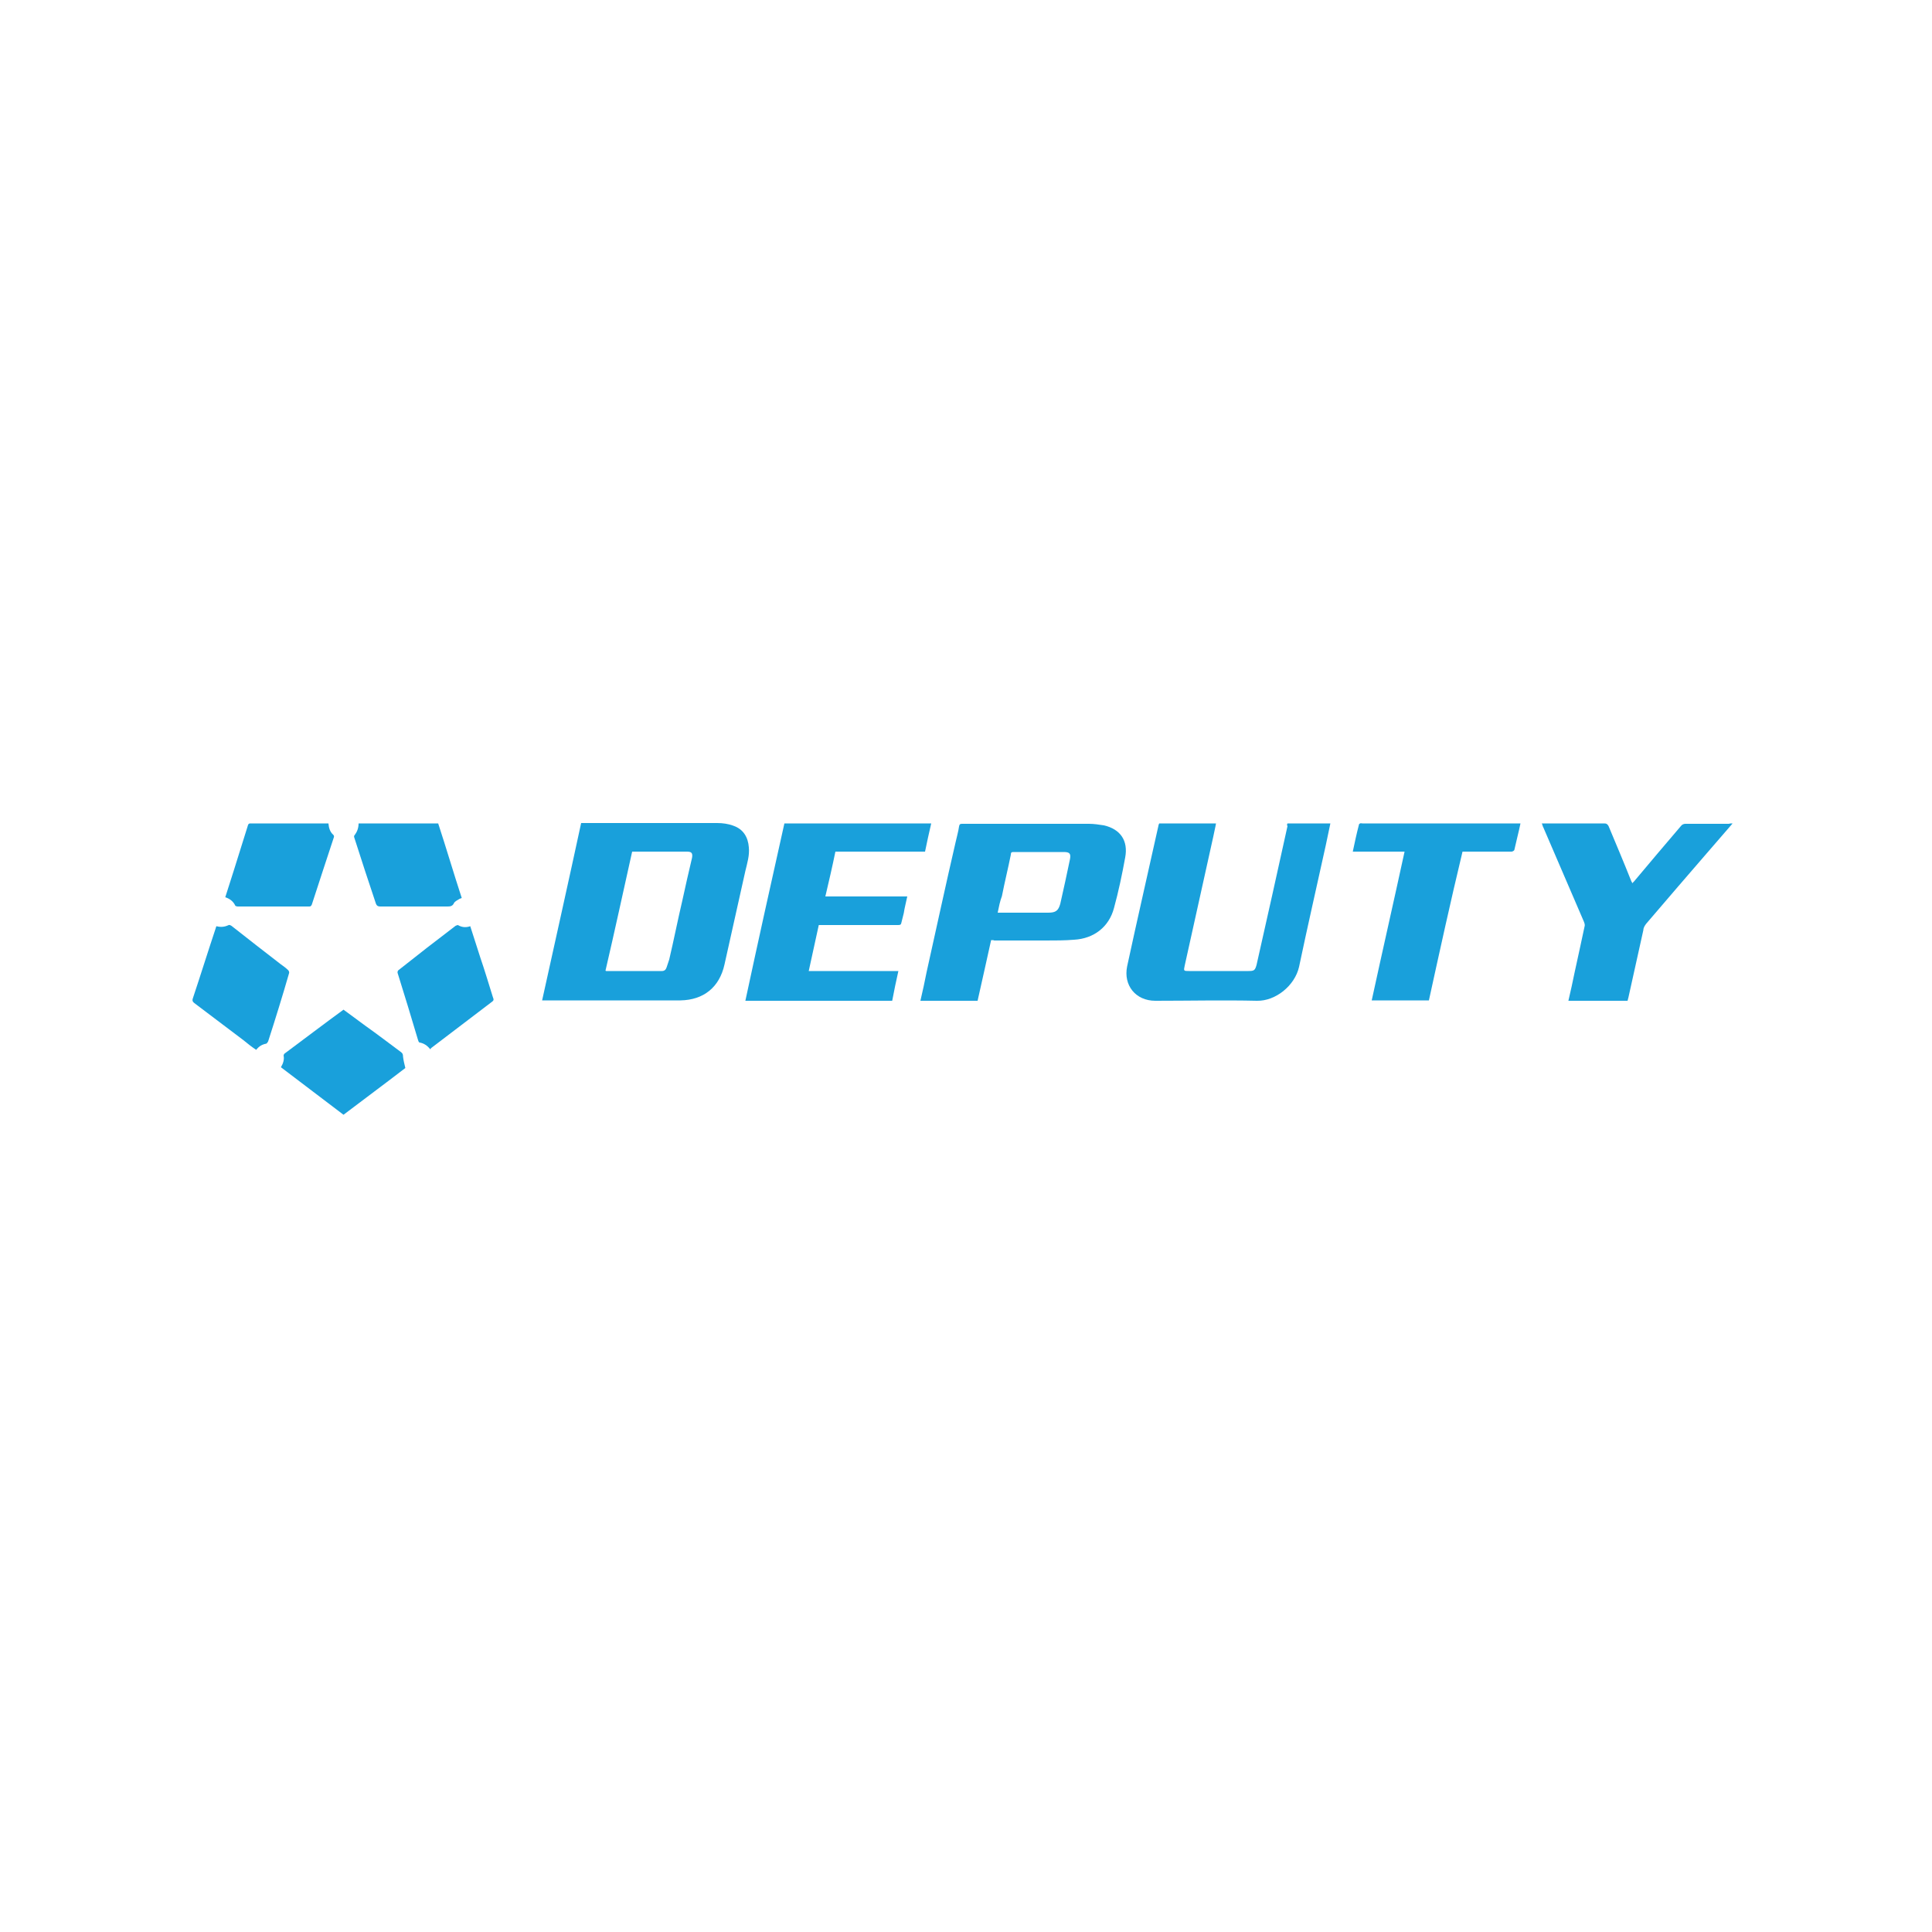<?xml version="1.0" encoding="utf-8"?>
<!-- Generator: Adobe Illustrator 24.1.2, SVG Export Plug-In . SVG Version: 6.00 Build 0)  -->
<svg version="1.1" id="Layer_1" xmlns="http://www.w3.org/2000/svg" xmlns:xlink="http://www.w3.org/1999/xlink" x="0px" y="0px"
	 viewBox="0 0 500 500" style="enable-background:new 0 0 500 500;" xml:space="preserve">
<style type="text/css">
	.st0{fill:#FFFFFF;}
	.st1{fill:#19A0DB;}
</style>
<rect class="st0" width="500" height="500"/>
<g>
	<path class="st1" d="M140.3,258.9c3.4-15.4,6.8-30.6,10.1-45.9c0.3,0,0.6,0,0.9,0c11.5,0,22.8,0,34.3,0c1.4,0,2.9,0.2,4.2,0.7
		c2.6,0.9,3.8,3,4,5.6c0.2,2.1-0.4,4-0.9,6.1c-1.8,8.1-3.6,16.1-5.4,24.2c-1.3,5.9-5.4,9.2-11.4,9.3c-11.6,0-23.3,0-35,0
		C141,258.9,140.8,258.9,140.3,258.9L140.3,258.9z M156.7,251.2c0.1,0.1,0.2,0.1,0.2,0.1c4.8,0,9.6,0,14.4,0c0.6,0,1-0.3,1.2-0.9
		c0.2-0.7,0.5-1.4,0.7-2.1c1.2-5.1,2.2-10.2,3.4-15.3c0.8-3.6,1.6-7.3,2.5-11c0.2-1.2-0.1-1.6-1.3-1.6c-1.6,0-3.2,0-4.9,0
		c-3.1,0-6.1,0-9.3,0C161.3,230.7,159.1,240.9,156.7,251.2L156.7,251.2z"/>
	<path class="st1" d="M256.5,243.3c-1.2,5.3-2.3,10.5-3.5,15.7c-4.9,0-9.8,0-14.8,0c0.6-2.5,1.1-4.9,1.6-7.4
		c2.5-11.2,4.9-22.4,7.5-33.6c0.3-1.4,0.7-2.7,0.9-4.1c0.1-0.6,0.3-0.7,0.8-0.7c4.6,0,9.2,0,13.9,0c6.3,0,12.6,0,18.9,0
		c1.3,0,2.6,0.2,3.9,0.4c4.3,1,6.3,4,5.5,8.3c-0.8,4.4-1.7,8.7-2.9,13.1c-1.3,4.9-5.2,7.9-10.3,8.2c-2.4,0.2-4.9,0.2-7.3,0.2
		c-4.5,0-8.9,0-13.4,0C257.2,243.3,256.9,243.3,256.5,243.3L256.5,243.3z M258.2,236.2c0.3,0,0.6,0,0.8,0c4.1,0,8.2,0,12.3,0
		c1.9,0,2.6-0.5,3.1-2.3c0.9-3.9,1.7-7.7,2.5-11.5c0.3-1.5-0.1-1.9-1.6-1.9c-4.4,0-8.7,0-13,0c-0.5,0-0.7,0.1-0.7,0.7
		c-0.7,3.5-1.6,7.1-2.3,10.7C258.8,233.2,258.5,234.7,258.2,236.2L258.2,236.2z"/>
	<path class="st1" d="M333.2,213.1c3.7,0,7.3,0,11.1,0c-0.4,1.9-0.8,3.8-1.2,5.7c-2.3,10.5-4.7,20.9-6.9,31.4
		c-1.1,4.9-6.1,8.9-10.9,8.8c-8.7-0.2-17.6,0-26.3,0c-5.1,0-8.3-4-7.3-8.9c2.6-12.1,5.4-24.2,8.1-36.4c0-0.2,0.1-0.3,0.2-0.6
		c4.9,0,9.7,0,14.7,0c-0.2,1.2-0.5,2.3-0.7,3.4c-2.5,11.1-4.9,22.3-7.4,33.4c-0.3,1.4-0.3,1.4,1.2,1.4c5.1,0,10.1,0,15.3,0
		c1.5,0,1.7-0.2,2.1-1.6c2.7-12,5.4-24,8-35.9C333,213.5,333.1,213.3,333.2,213.1L333.2,213.1z"/>
	<path class="st1" d="M203,213.1c12.7,0,25.3,0,38,0c-0.6,2.5-1.1,4.9-1.6,7.3c-7.7,0-15.5,0-23.2,0c-0.8,3.9-1.7,7.8-2.6,11.6
		c7.1,0,14.1,0,21.2,0c-0.3,1.5-0.7,2.9-0.9,4.3c-0.2,0.8-0.4,1.6-0.6,2.4c-0.1,0.6-0.3,0.7-0.9,0.7c-6.5,0-12.9,0-19.5,0
		c-0.3,0-0.7,0-1,0c-0.9,4-1.7,7.9-2.6,11.9c7.8,0,15.5,0,23.2,0c-0.6,2.6-1.1,5.1-1.6,7.7c-12.7,0-25.3,0-38,0
		C196.2,243.6,199.6,228.3,203,213.1L203,213.1z"/>
	<path class="st1" d="M448.4,213.1c-4.8,5.5-9.4,10.9-14,16.2c-2.8,3.3-5.6,6.5-8.4,9.8c-0.3,0.4-0.7,1-0.7,1.6
		c-1.3,5.9-2.6,11.7-3.9,17.6c-0.1,0.2-0.1,0.5-0.2,0.7c-5.1,0-10.1,0-15.3,0c0.6-2.5,1.1-4.9,1.6-7.3c0.9-4,1.7-7.9,2.6-12
		c0.1-0.3,0-0.7-0.2-1.2c-3.5-8.2-7-16.2-10.5-24.4c-0.2-0.3-0.2-0.7-0.4-1c0.3,0,0.6,0,0.8,0c5.1,0,10.3,0,15.4,0
		c0.6,0,0.8,0.2,1.1,0.7c2,4.8,4,9.5,5.9,14.3c0.1,0.2,0.2,0.2,0.2,0.5c0.2-0.2,0.3-0.3,0.5-0.5c4-4.8,8.1-9.6,12.1-14.3
		c0.3-0.4,0.7-0.6,1.2-0.6c3.7,0,7.5,0,11.2,0C447.7,213.1,447.9,213.1,448.4,213.1L448.4,213.1z"/>
	<path class="st1" d="M369.8,258.9c-4.9,0-9.8,0-14.8,0c2.8-12.9,5.7-25.6,8.5-38.5c-4.5,0-8.9,0-13.4,0c0.5-2.4,1-4.7,1.6-7
		c0-0.2,0.2-0.2,0.3-0.3c0.2-0.1,0.3,0,0.6,0c13.4,0,26.7,0,40.1,0c0.2,0,0.5,0,0.8,0c-0.5,2.4-1.1,4.6-1.6,6.9
		c-0.1,0.2-0.5,0.4-0.7,0.4c-3.4,0-6.8,0-10.1,0c-0.8,0-1.7,0-2.6,0C375.4,233.3,372.6,246.1,369.8,258.9L369.8,258.9z"/>
	<path class="st1" d="M56,239.7c1.2,0.3,2.1,0.2,3.2-0.3c0.2-0.1,0.5,0.1,0.7,0.2c4.2,3.3,8.4,6.6,12.7,9.9c0.7,0.5,1.4,1,2,1.6
		c0.2,0.2,0.3,0.6,0.2,0.8c-1.7,5.9-3.5,11.7-5.4,17.6c-0.1,0.2-0.3,0.5-0.5,0.6c-1.1,0.2-1.9,0.7-2.6,1.6c-1.2-0.8-2.2-1.6-3.3-2.5
		c-4.2-3.2-8.5-6.4-12.7-9.6c-0.4-0.3-0.6-0.6-0.4-1.2c2-6,3.9-12.1,5.9-18.1C55.9,240,55.9,239.9,56,239.7L56,239.7z"/>
	<path class="st1" d="M85,213.1c0.1,1.2,0.4,2.2,1.3,3c0.1,0.1,0.2,0.4,0.1,0.6c-1.9,5.8-3.8,11.5-5.7,17.4
		c-0.2,0.4-0.3,0.5-0.7,0.5c-6.2,0-12.3,0-18.5,0c-0.2,0-0.5-0.1-0.6-0.2c-0.5-1.1-1.4-1.8-2.6-2.2c0.7-2.3,1.5-4.6,2.2-6.9
		c1.2-3.8,2.4-7.7,3.6-11.5c0.1-0.4,0.2-0.7,0.7-0.7c6.6,0,13.2,0,19.9,0C84.8,213.1,84.9,213.1,85,213.1L85,213.1z"/>
	<path class="st1" d="M92.8,213.1c6.9,0,13.7,0,20.6,0c2.1,6.4,4,12.9,6.1,19.3c-0.2,0.1-0.6,0.2-0.7,0.3c-0.5,0.3-1.1,0.6-1.3,1
		c-0.4,0.9-1.1,0.9-1.8,0.9c-5.8,0-11.5,0-17.3,0c-0.6,0-0.9-0.2-1.1-0.7c-1.9-5.7-3.8-11.4-5.6-17.1c-0.1-0.2-0.1-0.6,0.1-0.7
		C92.4,215.3,92.8,214.3,92.8,213.1L92.8,213.1z"/>
	<path class="st1" d="M104.9,276.4c-5.2,4-10.6,8-16,12.1c-5.4-4.1-10.8-8.2-16.2-12.3c0.6-1,0.9-2,0.7-3c0-0.2,0.1-0.4,0.2-0.5
		c5.1-3.8,10.1-7.6,15.3-11.4c1.9,1.4,3.8,2.8,5.7,4.2c3.1,2.2,6.1,4.5,9.2,6.8c0.4,0.3,0.5,0.6,0.5,1.1
		C104.4,274.3,104.6,275.2,104.9,276.4L104.9,276.4z"/>
	<path class="st1" d="M111.3,271.5c-0.7-0.9-1.6-1.5-2.7-1.7c-0.2,0-0.3-0.3-0.4-0.6c-1.7-5.8-3.5-11.6-5.3-17.4
		c-0.1-0.2,0.1-0.7,0.2-0.7c4.9-3.9,9.8-7.7,14.8-11.5c0.2-0.1,0.5-0.2,0.6-0.2c1,0.6,2.1,0.7,3.2,0.3c0.9,2.7,1.7,5.4,2.6,8.1
		c1.2,3.5,2.2,6.9,3.3,10.4c0.2,0.4,0.2,0.7-0.2,1c-5.3,4-10.6,8.1-15.9,12.1C111.5,271.5,111.5,271.5,111.3,271.5L111.3,271.5z"/>
</g>
</svg>
